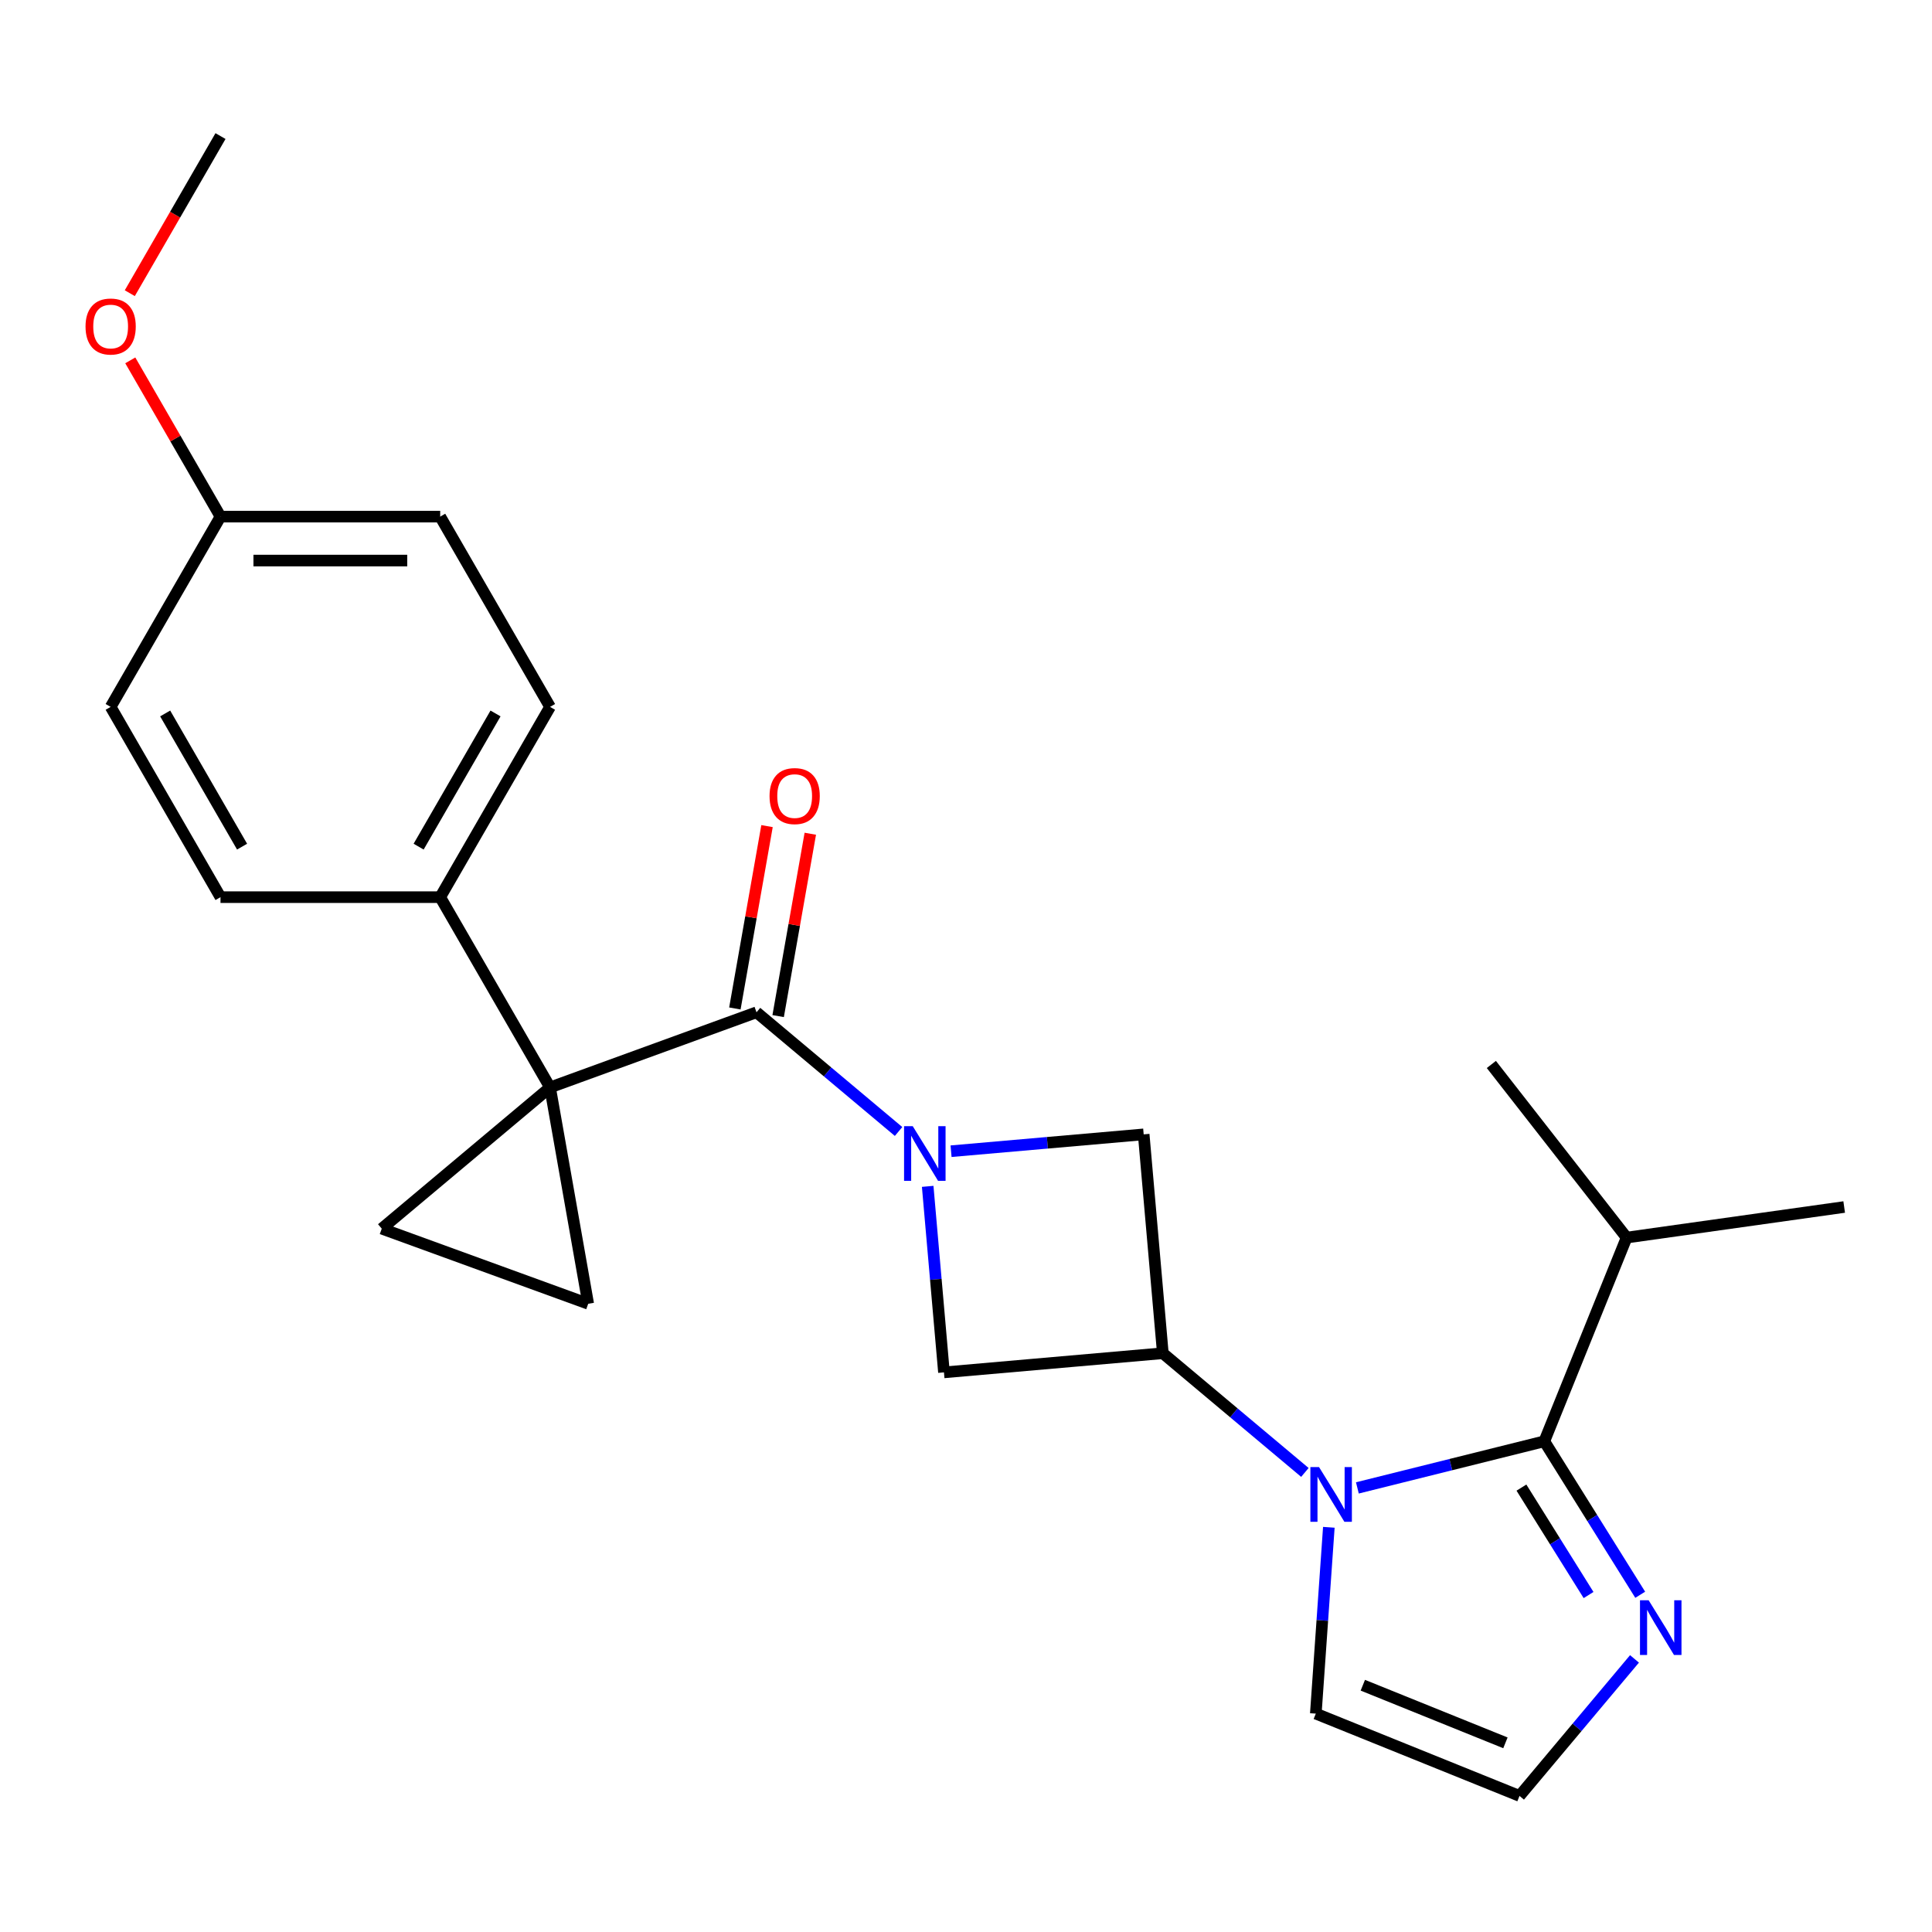 <?xml version='1.0' encoding='iso-8859-1'?>
<svg version='1.1' baseProfile='full'
              xmlns='http://www.w3.org/2000/svg'
                      xmlns:rdkit='http://www.rdkit.org/xml'
                      xmlns:xlink='http://www.w3.org/1999/xlink'
                  xml:space='preserve'
width='1000px' height='1000px' viewBox='0 0 1000 1000'>
<!-- END OF HEADER -->
<rect style='opacity:1.0;fill:#FFFFFF;stroke:none' width='1000' height='1000' x='0' y='0'> </rect>
<path class='bond-2' d='M 284.708,562.85 L 391.569,523.956' style='fill:none;fill-rule:evenodd;stroke:#000000;stroke-width:6px;stroke-linecap:butt;stroke-linejoin:miter;stroke-opacity:1' />
<path class='bond-5' d='M 284.708,562.85 L 304.455,674.841' style='fill:none;fill-rule:evenodd;stroke:#000000;stroke-width:6px;stroke-linecap:butt;stroke-linejoin:miter;stroke-opacity:1' />
<path class='bond-6' d='M 284.708,562.85 L 197.595,635.947' style='fill:none;fill-rule:evenodd;stroke:#000000;stroke-width:6px;stroke-linecap:butt;stroke-linejoin:miter;stroke-opacity:1' />
<path class='bond-10' d='M 284.708,562.85 L 227.849,464.367' style='fill:none;fill-rule:evenodd;stroke:#000000;stroke-width:6px;stroke-linecap:butt;stroke-linejoin:miter;stroke-opacity:1' />
<path class='bond-0' d='M 465.099,585.656 L 428.334,554.806' style='fill:none;fill-rule:evenodd;stroke:#0000FF;stroke-width:6px;stroke-linecap:butt;stroke-linejoin:miter;stroke-opacity:1' />
<path class='bond-0' d='M 428.334,554.806 L 391.569,523.956' style='fill:none;fill-rule:evenodd;stroke:#000000;stroke-width:6px;stroke-linecap:butt;stroke-linejoin:miter;stroke-opacity:1' />
<path class='bond-8' d='M 492.265,595.865 L 542.117,591.503' style='fill:none;fill-rule:evenodd;stroke:#0000FF;stroke-width:6px;stroke-linecap:butt;stroke-linejoin:miter;stroke-opacity:1' />
<path class='bond-8' d='M 542.117,591.503 L 591.968,587.142' style='fill:none;fill-rule:evenodd;stroke:#000000;stroke-width:6px;stroke-linecap:butt;stroke-linejoin:miter;stroke-opacity:1' />
<path class='bond-9' d='M 480.17,614.056 L 484.382,662.197' style='fill:none;fill-rule:evenodd;stroke:#0000FF;stroke-width:6px;stroke-linecap:butt;stroke-linejoin:miter;stroke-opacity:1' />
<path class='bond-9' d='M 484.382,662.197 L 488.593,710.339' style='fill:none;fill-rule:evenodd;stroke:#000000;stroke-width:6px;stroke-linecap:butt;stroke-linejoin:miter;stroke-opacity:1' />
<path class='bond-1' d='M 675.41,762.127 L 638.645,731.277' style='fill:none;fill-rule:evenodd;stroke:#0000FF;stroke-width:6px;stroke-linecap:butt;stroke-linejoin:miter;stroke-opacity:1' />
<path class='bond-1' d='M 638.645,731.277 L 601.879,700.428' style='fill:none;fill-rule:evenodd;stroke:#000000;stroke-width:6px;stroke-linecap:butt;stroke-linejoin:miter;stroke-opacity:1' />
<path class='bond-3' d='M 702.576,770.138 L 750.955,758.076' style='fill:none;fill-rule:evenodd;stroke:#0000FF;stroke-width:6px;stroke-linecap:butt;stroke-linejoin:miter;stroke-opacity:1' />
<path class='bond-3' d='M 750.955,758.076 L 799.334,746.014' style='fill:none;fill-rule:evenodd;stroke:#000000;stroke-width:6px;stroke-linecap:butt;stroke-linejoin:miter;stroke-opacity:1' />
<path class='bond-11' d='M 687.804,790.528 L 684.432,838.747' style='fill:none;fill-rule:evenodd;stroke:#0000FF;stroke-width:6px;stroke-linecap:butt;stroke-linejoin:miter;stroke-opacity:1' />
<path class='bond-11' d='M 684.432,838.747 L 681.06,886.966' style='fill:none;fill-rule:evenodd;stroke:#000000;stroke-width:6px;stroke-linecap:butt;stroke-linejoin:miter;stroke-opacity:1' />
<path class='bond-13' d='M 402.768,525.931 L 411.089,478.737' style='fill:none;fill-rule:evenodd;stroke:#000000;stroke-width:6px;stroke-linecap:butt;stroke-linejoin:miter;stroke-opacity:1' />
<path class='bond-13' d='M 411.089,478.737 L 419.411,431.543' style='fill:none;fill-rule:evenodd;stroke:#FF0000;stroke-width:6px;stroke-linecap:butt;stroke-linejoin:miter;stroke-opacity:1' />
<path class='bond-13' d='M 380.37,521.981 L 388.691,474.787' style='fill:none;fill-rule:evenodd;stroke:#000000;stroke-width:6px;stroke-linecap:butt;stroke-linejoin:miter;stroke-opacity:1' />
<path class='bond-13' d='M 388.691,474.787 L 397.013,427.593' style='fill:none;fill-rule:evenodd;stroke:#FF0000;stroke-width:6px;stroke-linecap:butt;stroke-linejoin:miter;stroke-opacity:1' />
<path class='bond-7' d='M 799.334,746.014 L 824.152,785.732' style='fill:none;fill-rule:evenodd;stroke:#000000;stroke-width:6px;stroke-linecap:butt;stroke-linejoin:miter;stroke-opacity:1' />
<path class='bond-7' d='M 824.152,785.732 L 848.971,825.45' style='fill:none;fill-rule:evenodd;stroke:#0000FF;stroke-width:6px;stroke-linecap:butt;stroke-linejoin:miter;stroke-opacity:1' />
<path class='bond-7' d='M 787.492,769.981 L 804.864,797.784' style='fill:none;fill-rule:evenodd;stroke:#000000;stroke-width:6px;stroke-linecap:butt;stroke-linejoin:miter;stroke-opacity:1' />
<path class='bond-7' d='M 804.864,797.784 L 822.237,825.587' style='fill:none;fill-rule:evenodd;stroke:#0000FF;stroke-width:6px;stroke-linecap:butt;stroke-linejoin:miter;stroke-opacity:1' />
<path class='bond-14' d='M 799.334,746.014 L 841.933,640.576' style='fill:none;fill-rule:evenodd;stroke:#000000;stroke-width:6px;stroke-linecap:butt;stroke-linejoin:miter;stroke-opacity:1' />
<path class='bond-4' d='M 601.879,700.428 L 591.968,587.142' style='fill:none;fill-rule:evenodd;stroke:#000000;stroke-width:6px;stroke-linecap:butt;stroke-linejoin:miter;stroke-opacity:1' />
<path class='bond-26' d='M 601.879,700.428 L 488.593,710.339' style='fill:none;fill-rule:evenodd;stroke:#000000;stroke-width:6px;stroke-linecap:butt;stroke-linejoin:miter;stroke-opacity:1' />
<path class='bond-24' d='M 304.455,674.841 L 197.595,635.947' style='fill:none;fill-rule:evenodd;stroke:#000000;stroke-width:6px;stroke-linecap:butt;stroke-linejoin:miter;stroke-opacity:1' />
<path class='bond-27' d='M 846.012,858.64 L 816.255,894.103' style='fill:none;fill-rule:evenodd;stroke:#0000FF;stroke-width:6px;stroke-linecap:butt;stroke-linejoin:miter;stroke-opacity:1' />
<path class='bond-27' d='M 816.255,894.103 L 786.498,929.566' style='fill:none;fill-rule:evenodd;stroke:#000000;stroke-width:6px;stroke-linecap:butt;stroke-linejoin:miter;stroke-opacity:1' />
<path class='bond-15' d='M 227.849,464.367 L 284.708,365.884' style='fill:none;fill-rule:evenodd;stroke:#000000;stroke-width:6px;stroke-linecap:butt;stroke-linejoin:miter;stroke-opacity:1' />
<path class='bond-15' d='M 216.681,438.223 L 256.483,369.284' style='fill:none;fill-rule:evenodd;stroke:#000000;stroke-width:6px;stroke-linecap:butt;stroke-linejoin:miter;stroke-opacity:1' />
<path class='bond-16' d='M 227.849,464.367 L 114.13,464.367' style='fill:none;fill-rule:evenodd;stroke:#000000;stroke-width:6px;stroke-linecap:butt;stroke-linejoin:miter;stroke-opacity:1' />
<path class='bond-12' d='M 681.06,886.966 L 786.498,929.566' style='fill:none;fill-rule:evenodd;stroke:#000000;stroke-width:6px;stroke-linecap:butt;stroke-linejoin:miter;stroke-opacity:1' />
<path class='bond-12' d='M 705.396,872.269 L 779.203,902.089' style='fill:none;fill-rule:evenodd;stroke:#000000;stroke-width:6px;stroke-linecap:butt;stroke-linejoin:miter;stroke-opacity:1' />
<path class='bond-21' d='M 841.933,640.576 L 954.545,624.749' style='fill:none;fill-rule:evenodd;stroke:#000000;stroke-width:6px;stroke-linecap:butt;stroke-linejoin:miter;stroke-opacity:1' />
<path class='bond-22' d='M 841.933,640.576 L 771.921,550.964' style='fill:none;fill-rule:evenodd;stroke:#000000;stroke-width:6px;stroke-linecap:butt;stroke-linejoin:miter;stroke-opacity:1' />
<path class='bond-19' d='M 284.708,365.884 L 227.849,267.4' style='fill:none;fill-rule:evenodd;stroke:#000000;stroke-width:6px;stroke-linecap:butt;stroke-linejoin:miter;stroke-opacity:1' />
<path class='bond-18' d='M 114.13,464.367 L 57.271,365.884' style='fill:none;fill-rule:evenodd;stroke:#000000;stroke-width:6px;stroke-linecap:butt;stroke-linejoin:miter;stroke-opacity:1' />
<path class='bond-18' d='M 125.298,438.223 L 85.496,369.284' style='fill:none;fill-rule:evenodd;stroke:#000000;stroke-width:6px;stroke-linecap:butt;stroke-linejoin:miter;stroke-opacity:1' />
<path class='bond-17' d='M 114.13,267.4 L 57.271,365.884' style='fill:none;fill-rule:evenodd;stroke:#000000;stroke-width:6px;stroke-linecap:butt;stroke-linejoin:miter;stroke-opacity:1' />
<path class='bond-20' d='M 114.13,267.4 L 90.782,226.96' style='fill:none;fill-rule:evenodd;stroke:#000000;stroke-width:6px;stroke-linecap:butt;stroke-linejoin:miter;stroke-opacity:1' />
<path class='bond-20' d='M 90.782,226.96 L 67.434,186.52' style='fill:none;fill-rule:evenodd;stroke:#FF0000;stroke-width:6px;stroke-linecap:butt;stroke-linejoin:miter;stroke-opacity:1' />
<path class='bond-25' d='M 114.13,267.4 L 227.849,267.4' style='fill:none;fill-rule:evenodd;stroke:#000000;stroke-width:6px;stroke-linecap:butt;stroke-linejoin:miter;stroke-opacity:1' />
<path class='bond-25' d='M 131.188,290.144 L 210.791,290.144' style='fill:none;fill-rule:evenodd;stroke:#000000;stroke-width:6px;stroke-linecap:butt;stroke-linejoin:miter;stroke-opacity:1' />
<path class='bond-23' d='M 67.18,151.754 L 90.655,111.094' style='fill:none;fill-rule:evenodd;stroke:#FF0000;stroke-width:6px;stroke-linecap:butt;stroke-linejoin:miter;stroke-opacity:1' />
<path class='bond-23' d='M 90.655,111.094 L 114.13,70.434' style='fill:none;fill-rule:evenodd;stroke:#000000;stroke-width:6px;stroke-linecap:butt;stroke-linejoin:miter;stroke-opacity:1' />
<path  class='atom-1' d='M 472.422 582.893
L 481.702 597.893
Q 482.622 599.373, 484.102 602.053
Q 485.582 604.733, 485.662 604.893
L 485.662 582.893
L 489.422 582.893
L 489.422 611.213
L 485.542 611.213
L 475.582 594.813
Q 474.422 592.893, 473.182 590.693
Q 471.982 588.493, 471.622 587.813
L 471.622 611.213
L 467.942 611.213
L 467.942 582.893
L 472.422 582.893
' fill='#0000FF'/>
<path  class='atom-2' d='M 682.733 759.365
L 692.013 774.365
Q 692.933 775.845, 694.413 778.525
Q 695.893 781.205, 695.973 781.365
L 695.973 759.365
L 699.733 759.365
L 699.733 787.685
L 695.853 787.685
L 685.893 771.285
Q 684.733 769.365, 683.493 767.165
Q 682.293 764.965, 681.933 764.285
L 681.933 787.685
L 678.253 787.685
L 678.253 759.365
L 682.733 759.365
' fill='#0000FF'/>
<path  class='atom-8' d='M 853.335 828.293
L 862.615 843.293
Q 863.535 844.773, 865.015 847.453
Q 866.495 850.133, 866.575 850.293
L 866.575 828.293
L 870.335 828.293
L 870.335 856.613
L 866.455 856.613
L 856.495 840.213
Q 855.335 838.293, 854.095 836.093
Q 852.895 833.893, 852.535 833.213
L 852.535 856.613
L 848.855 856.613
L 848.855 828.293
L 853.335 828.293
' fill='#0000FF'/>
<path  class='atom-14' d='M 398.316 412.045
Q 398.316 405.245, 401.676 401.445
Q 405.036 397.645, 411.316 397.645
Q 417.596 397.645, 420.956 401.445
Q 424.316 405.245, 424.316 412.045
Q 424.316 418.925, 420.916 422.845
Q 417.516 426.725, 411.316 426.725
Q 405.076 426.725, 401.676 422.845
Q 398.316 418.965, 398.316 412.045
M 411.316 423.525
Q 415.636 423.525, 417.956 420.645
Q 420.316 417.725, 420.316 412.045
Q 420.316 406.485, 417.956 403.685
Q 415.636 400.845, 411.316 400.845
Q 406.996 400.845, 404.636 403.645
Q 402.316 406.445, 402.316 412.045
Q 402.316 417.765, 404.636 420.645
Q 406.996 423.525, 411.316 423.525
' fill='#FF0000'/>
<path  class='atom-21' d='M 44.271 168.997
Q 44.271 162.197, 47.631 158.397
Q 50.991 154.597, 57.271 154.597
Q 63.551 154.597, 66.911 158.397
Q 70.271 162.197, 70.271 168.997
Q 70.271 175.877, 66.871 179.797
Q 63.471 183.677, 57.271 183.677
Q 51.031 183.677, 47.631 179.797
Q 44.271 175.917, 44.271 168.997
M 57.271 180.477
Q 61.591 180.477, 63.911 177.597
Q 66.271 174.677, 66.271 168.997
Q 66.271 163.437, 63.911 160.637
Q 61.591 157.797, 57.271 157.797
Q 52.951 157.797, 50.591 160.597
Q 48.271 163.397, 48.271 168.997
Q 48.271 174.717, 50.591 177.597
Q 52.951 180.477, 57.271 180.477
' fill='#FF0000'/>
</svg>
